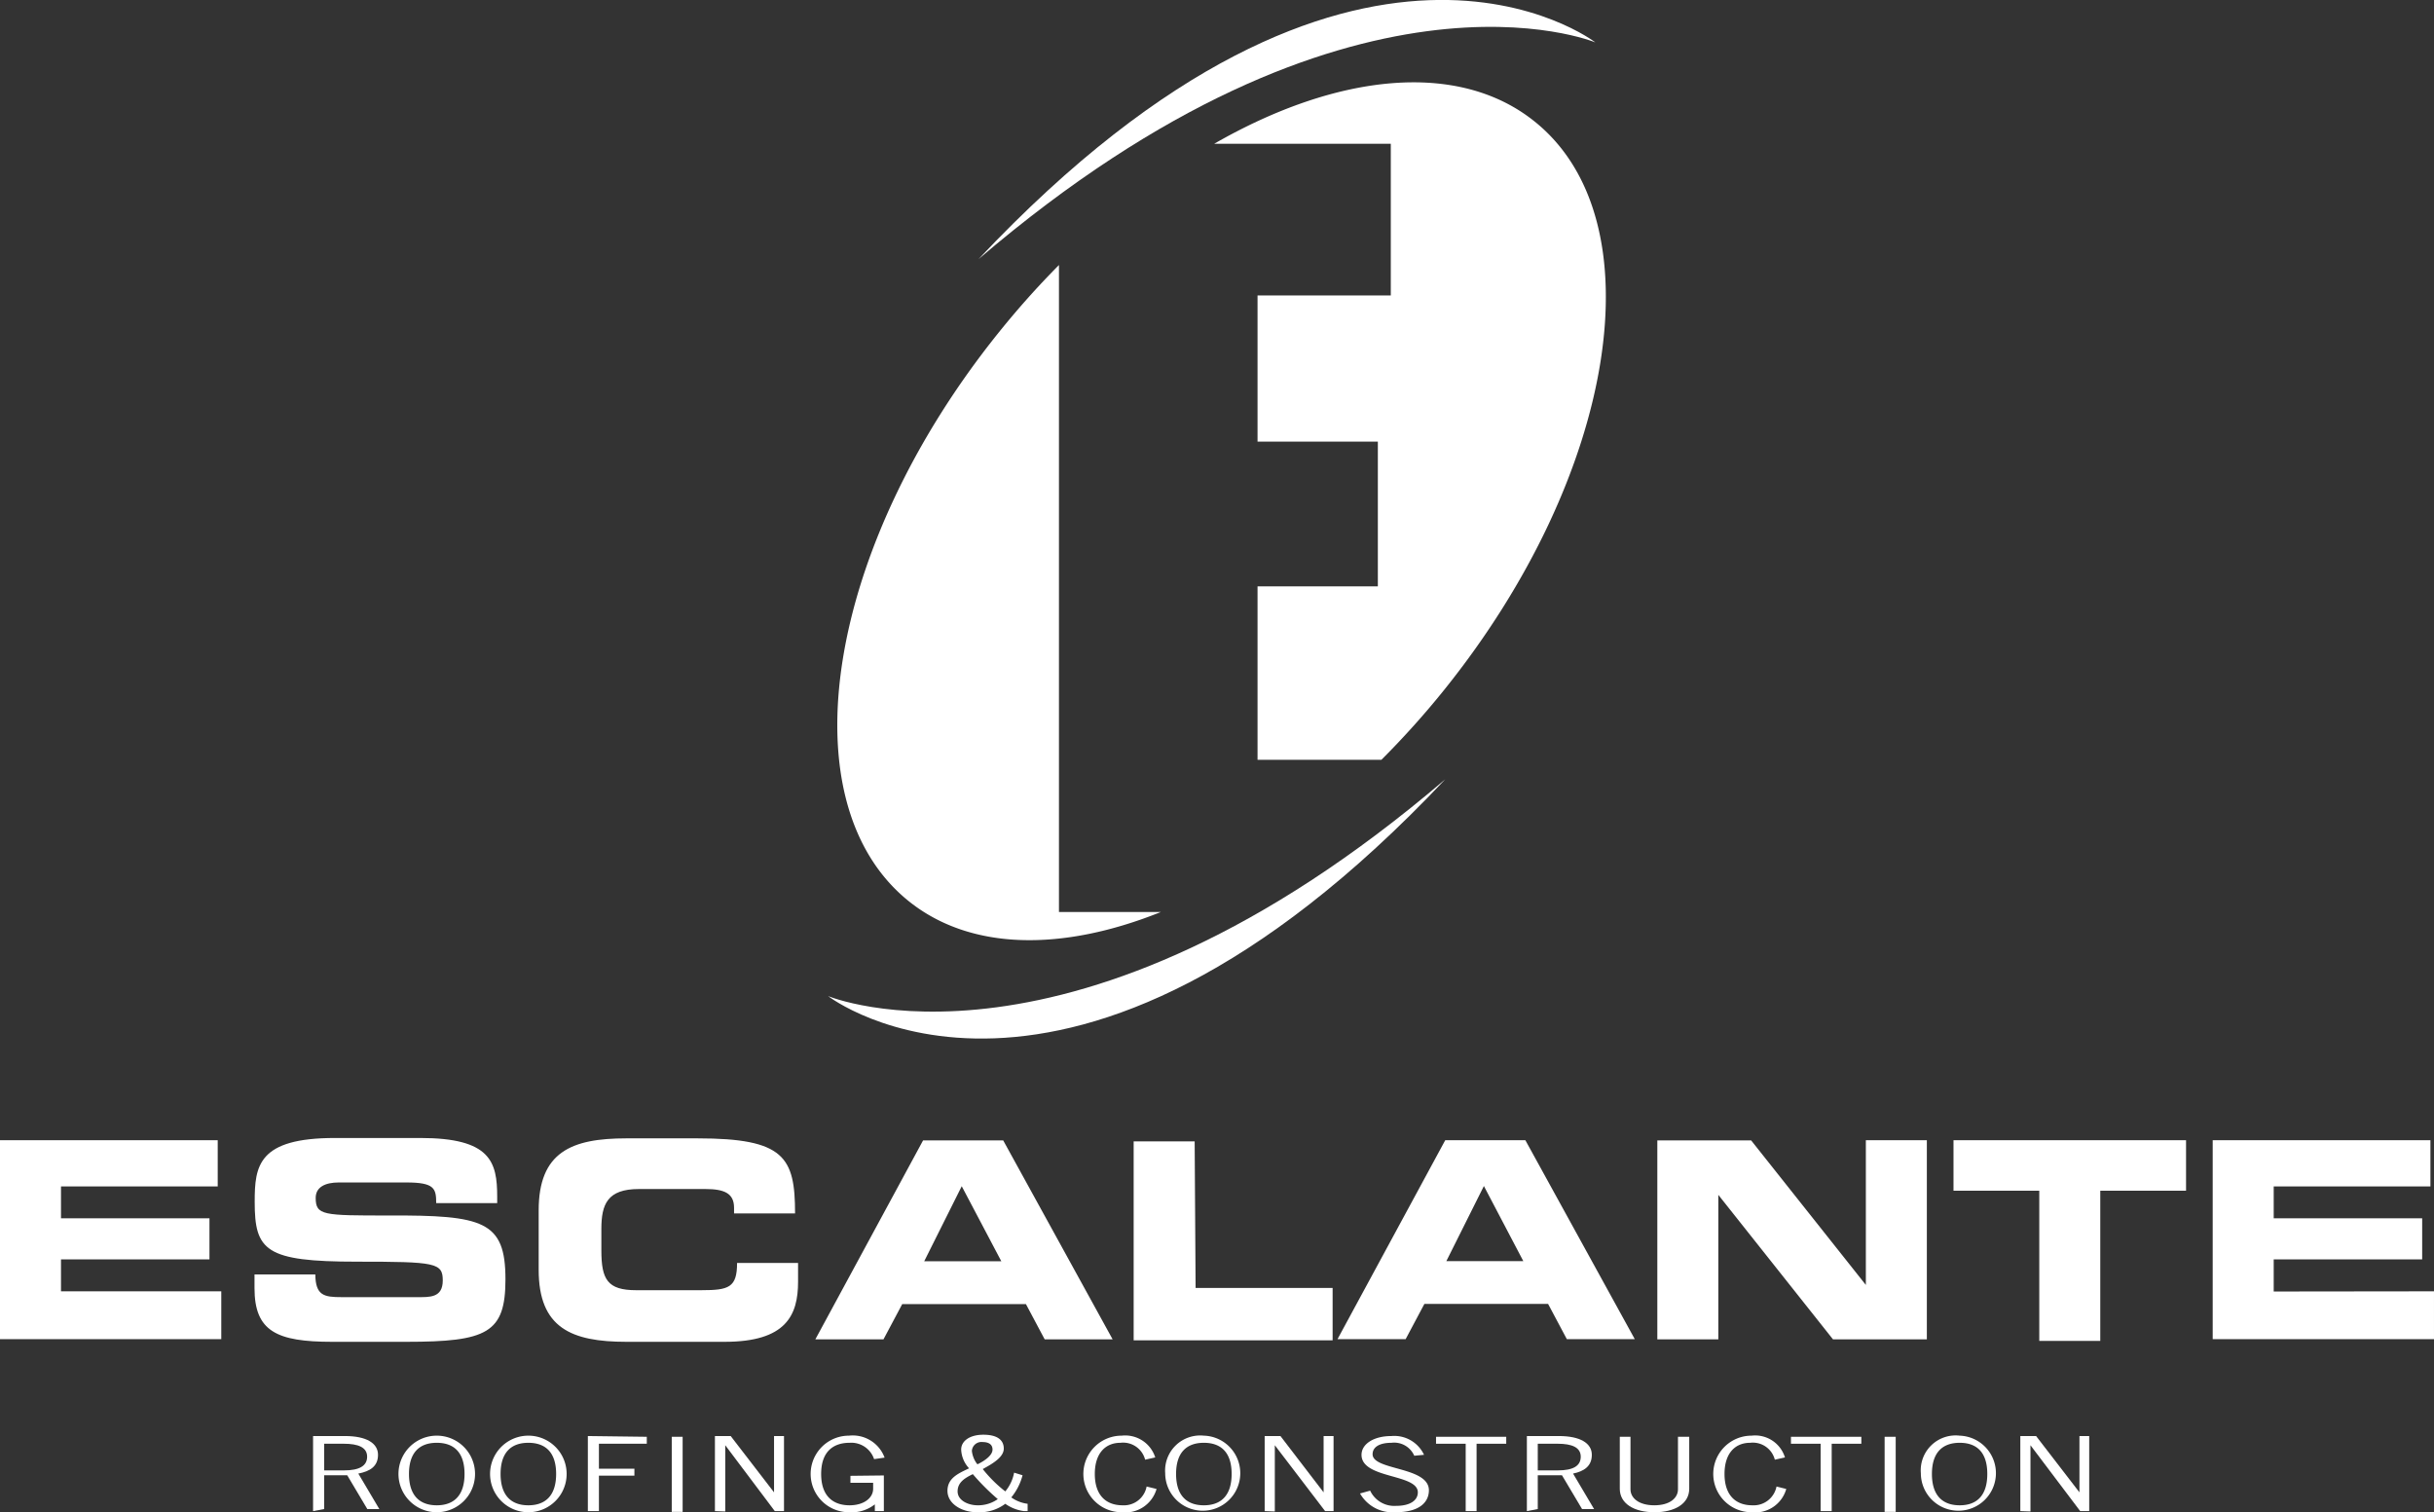 <svg viewBox="0 0 129.68 80.57" xmlns="http://www.w3.org/2000/svg"><rect x="0" y="0" width="129.68" height="80.57" fill="#333333" stroke="none"/><g fill="#fff"><path d="m85 2.26s-12.71-9.85-32.87 11.55c19.87-16.99 32.87-11.55 32.87-11.55z"/><path d="m44.12 53.07s12.69 9.85 32.88-11.55c-19.89 16.99-32.88 11.55-32.88 11.55z"/><path d="m56.42 14.12a46 46 0 0 0 -3.19 3.57c-9.23 11.46-11.38 25.02-4.83 30.31 3.31 2.67 8.22 2.69 13.45.59h-5.43z"/><path d="m81.77 6.48c-4.07-3.28-10.55-2.57-17.08 1.18h9.41v8.08h-7.1v7.79h6.41v7.71h-6.41v9.24h6.6a46.37 46.37 0 0 0 3.34-3.72c9.22-11.46 11.38-25.02 4.83-30.28z"/><path d="m37.37 68.74h-3.48c-1.53 0-1.85-.58-1.85-2.12v-1.14c0-1.32.32-2.13 2-2.13h3.54c1 0 1.53.22 1.53 1v.3h3.25c0-3-.57-4-5.2-4h-3.79c-2.93 0-4.67.73-4.67 3.84v3.16c0 3.1 1.74 3.84 4.67 3.84h5.24c3.27 0 3.91-1.41 3.91-3.2v-1h-3.25c0 1.31-.44 1.45-1.9 1.45zm-34.12-1.64h7.91v-2.19h-7.91v-1.7h8.35v-2.46h-11.6v10.6h11.79v-2.55h-8.54zm17.45-2.34c-3.48 0-3.88 0-3.88-.94 0-.57.5-.82 1.23-.82h3.6c1.5 0 1.59.32 1.59 1.1h3.25v-.34c0-1.86-.35-3.13-4.1-3.13h-4.54c-4.1 0-4.28 1.48-4.28 3.4 0 2.6.56 3.19 5.45 3.19 4.19 0 4.57.06 4.57 1s-.71.89-1.39.89h-4c-.93 0-1.39-.08-1.4-1.21h-3.24v.73c0 2.3 1.18 2.86 4.14 2.86h3.94c4.32 0 5.29-.47 5.29-3.33 0-3.11-1.18-3.42-6.23-3.4zm28.48-4-5.74 10.6h3.63l1-1.88h6.59l1 1.88h3.62l-5.83-10.6zm.06 6.44 2-4 2.11 4zm50.17 1.26-6.11-7.7h-5v10.6h3.25v-7.7l6.11 7.7h5v-10.61h-3.25zm21.73.35v-1.71h7.91v-2.19h-7.91v-1.7h8.35v-2.46h-11.6v10.6h11.79v-2.55zm-57.49-8h-3.25v10.6h10.6v-2.79h-7.3zm40.43 2.63h4.57v8h3.25v-8h4.57v-2.69h-12.39zm-27.08-2.69-5.74 10.6h3.63l1-1.88h6.59l1 1.88h3.62l-5.83-10.6zm.06 6.44 2-4 2.1 4z"/><path d="m16.68 80.51v-4h1.7c1.14 0 1.76.38 1.76 1s-.43.88-1.05 1l1.12 1.89h-.64l-1.07-1.8h-1.23v1.8zm.59-2.17h1.06c.8 0 1.23-.23 1.23-.73s-.48-.69-1.24-.69h-1.05z"/><path d="m23.27 76.49a2 2 0 1 1 0 4.08 2 2 0 1 1 0-4.08zm0 3.71c.93 0 1.48-.54 1.48-1.67s-.55-1.66-1.48-1.66-1.48.53-1.48 1.66.55 1.67 1.48 1.67z"/><path d="m28.15 76.49a2 2 0 1 1 0 4.08 2 2 0 1 1 0-4.08zm0 3.71c.93 0 1.48-.54 1.48-1.67s-.55-1.66-1.48-1.66-1.48.53-1.48 1.66.55 1.67 1.48 1.67z"/><path d="m34.46 76.55v.37h-2.55v1.33h1.89v.37h-1.89v1.89h-.59v-4z"/><path d="m36.37 76.55v4h-.58v-4z"/><path d="m38.09 80.51v-4h.84l2.31 3v-3h.53v4h-.49l-2.64-3.51v3.53z"/><path d="m47.09 78.61v1.9h-.48v-.36a2 2 0 0 1 -1.38.42 2 2 0 1 1 0-4.08 1.81 1.81 0 0 1 1.9 1.17l-.56.08a1.28 1.28 0 0 0 -1.31-.87c-.78 0-1.51.39-1.51 1.66s.73 1.67 1.51 1.67 1.26-.4 1.26-.88v-.32h-1.21v-.37z"/><path d="m54.48 78.6a3.07 3.07 0 0 1 -.6 1.18 1.92 1.92 0 0 0 .87.34v.39h-.19a2.2 2.2 0 0 1 -1-.39 2.29 2.29 0 0 1 -1.5.45c-.82 0-1.58-.45-1.58-1.14s.59-.93 1.15-1.2a1.56 1.56 0 0 1 -.42-1c0-.45.45-.79 1.18-.79s1.09.27 1.09.74-.63.82-1.12 1.09a7.07 7.07 0 0 0 1.2 1.19 2.17 2.17 0 0 0 .47-1zm-2.39 1.6a1.81 1.81 0 0 0 1.07-.33 11.93 11.93 0 0 1 -1.33-1.33c-.43.21-.81.44-.81.92s.56.74 1.07.74zm0-2.19c.37-.18.79-.47.79-.78s-.26-.4-.53-.4a.51.51 0 0 0 -.57.47 1.4 1.4 0 0 0 .28.7z"/><path d="m61.62 79.33a1.73 1.73 0 0 1 -1.86 1.24 2 2 0 0 1 0-4.08 1.68 1.68 0 0 1 1.79 1.16l-.54.12a1.21 1.21 0 0 0 -1.32-.9c-.76 0-1.36.52-1.36 1.66s.6 1.67 1.48 1.67a1.23 1.23 0 0 0 1.28-1z"/><path d="m64.14 76.49a2 2 0 1 1 -2.06 2 1.87 1.87 0 0 1 2.06-2zm0 3.71c.93 0 1.48-.54 1.48-1.67s-.55-1.66-1.48-1.66-1.48.53-1.48 1.66.55 1.67 1.48 1.67z"/><path d="m67.38 80.51v-4h.84l2.3 3v-3h.53v4h-.45l-2.68-3.51v3.53z"/><path d="m75.35 77.56a1.17 1.17 0 0 0 -1.22-.69c-.62 0-1 .22-1 .61 0 .87 3 .65 3 1.92 0 .58-.43 1.17-1.78 1.17a2 2 0 0 1 -1.89-1l.54-.15a1.42 1.42 0 0 0 1.38.81c.78 0 1.16-.31 1.16-.72 0-1-3-.71-3-2 0-.57.64-1 1.59-1a1.75 1.75 0 0 1 1.74 1z"/><path d="m78.67 76.92v3.59h-.58v-3.59h-1.58v-.37h3.74v.37z"/><path d="m81.35 80.51v-4h1.7c1.14 0 1.76.38 1.76 1s-.43.88-1 1l1.12 1.89h-.64l-1.07-1.8h-1.29v1.8zm.58-2.17h1.07c.8 0 1.22-.23 1.22-.73s-.48-.69-1.23-.69h-1.06z"/><path d="m86.87 76.55v2.8c0 .46.44.85 1.27.85s1.26-.39 1.26-.85v-2.8h.6v2.77c0 .79-.76 1.25-1.85 1.25s-1.85-.46-1.85-1.25v-2.77z"/><path d="m95.17 79.33a1.72 1.72 0 0 1 -1.85 1.24 2 2 0 0 1 0-4.08 1.66 1.66 0 0 1 1.78 1.16l-.54.12a1.21 1.21 0 0 0 -1.32-.9c-.76 0-1.36.52-1.36 1.66s.6 1.67 1.48 1.67a1.24 1.24 0 0 0 1.29-1z"/><path d="m97.59 76.92v3.59h-.59v-3.59h-1.58v-.37h3.75v.37z"/><path d="m101 76.55v4h-.59v-4z"/><path d="m104.41 76.49a2 2 0 1 1 -2.07 2 1.86 1.86 0 0 1 2.07-2zm0 3.71c.93 0 1.47-.54 1.47-1.67s-.54-1.66-1.47-1.66-1.48.53-1.48 1.66.55 1.67 1.48 1.67z"/><path d="m107.64 80.51v-4h.84l2.31 3v-3h.52v4h-.48l-2.65-3.51v3.53z"/></g></svg>